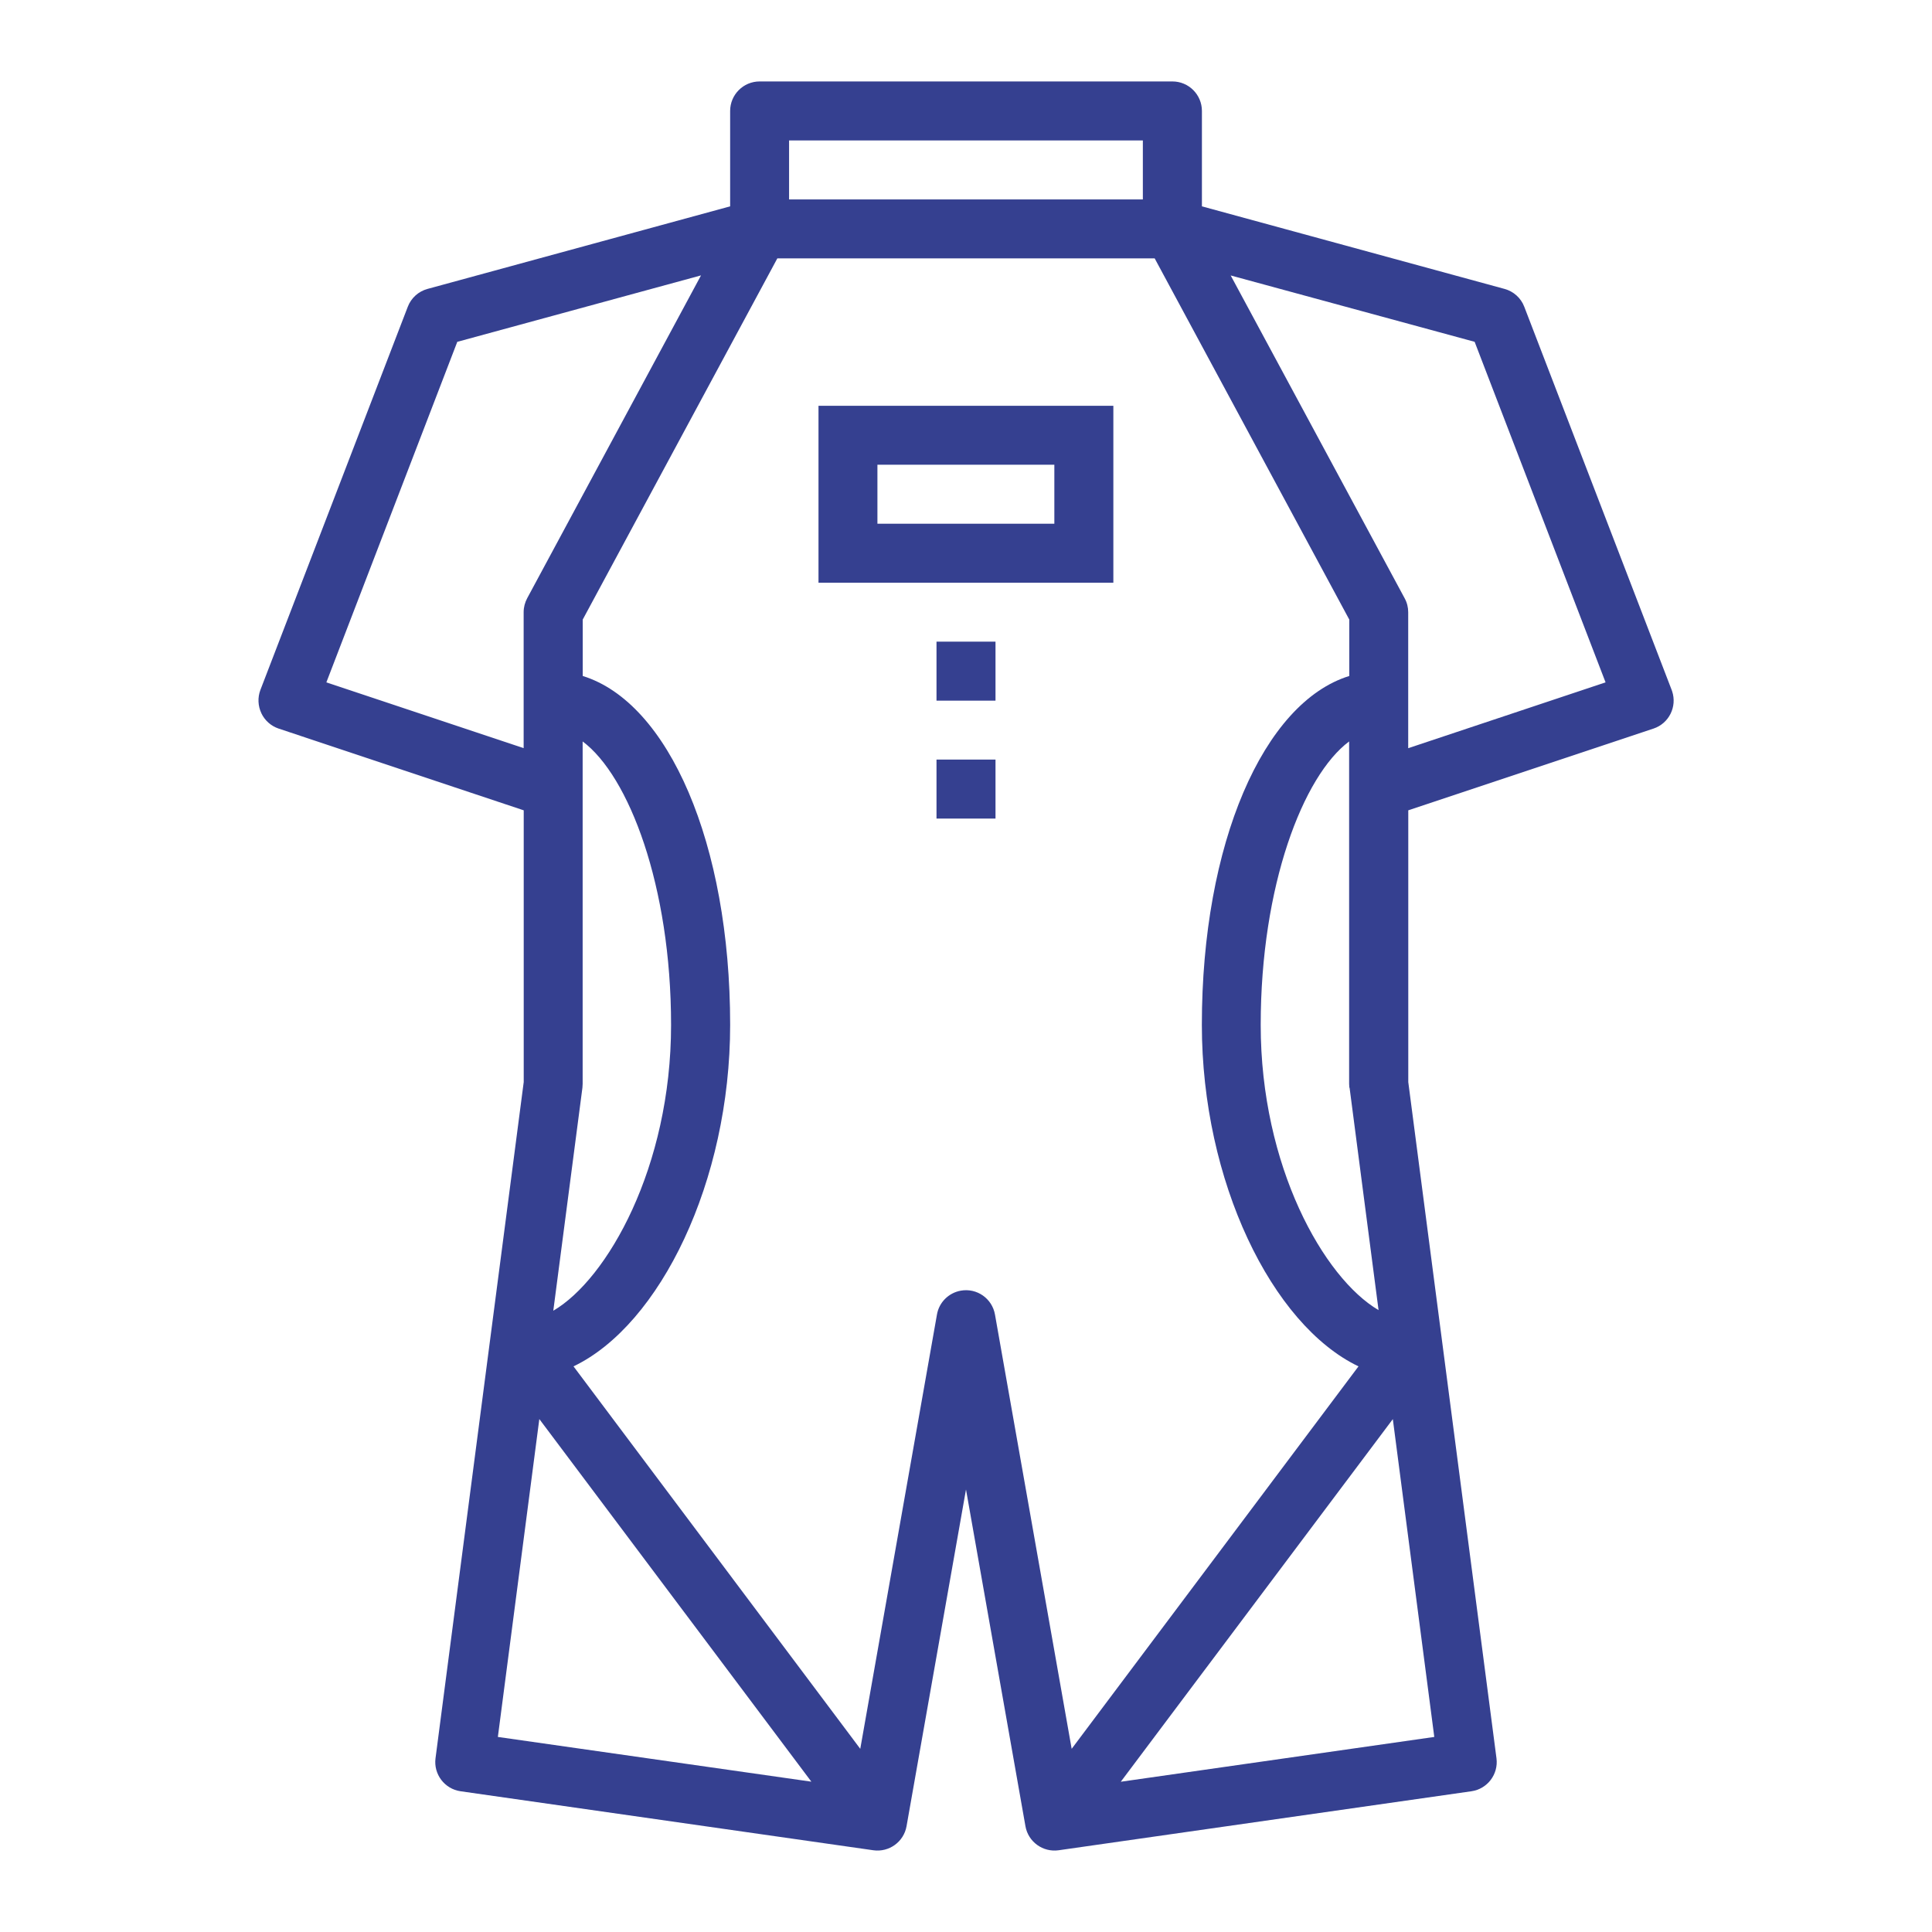 <?xml version="1.0" encoding="UTF-8"?><svg id="_レイヤー_2" xmlns="http://www.w3.org/2000/svg" viewBox="0 0 26 26"><defs><style>.cls-1{fill:none;}.cls-1,.cls-2{stroke-width:0px;}.cls-2{fill:#354090;}</style></defs><g id="_レイヤー_1-2"><g id="outline"><path class="cls-2" d="m3.517,9.598c.046.098.131.173.233.207l3.298,1.1v3.657l-1.187,9.1c-.028.215.122.413.337.444l5.555.794c.212.03.41-.113.447-.324l.8-4.531.8,4.531c.037.211.235.354.447.324l5.555-.794c.215-.031.365-.229.337-.444l-1.187-9.1v-3.657l3.3-1.1c.208-.069.32-.294.251-.502-.002-.006-.004-.011-.006-.017l-1.984-5.158c-.045-.118-.144-.207-.266-.24l-4.072-1.111v-1.284c0-.219-.178-.397-.397-.397h-5.555c-.219,0-.397.178-.397.397v1.284l-4.072,1.111c-.122.033-.221.122-.266.24l-1.984,5.158c-.038.101-.033.214.013.311Zm3.183,13.777l.558-4.278,3.661,4.88-4.219-.602Zm12.602,0l-4.219.603,3.661-4.88.558,4.277Zm-1.14-8.737l.39,2.993c-.736-.432-1.586-1.933-1.586-3.838,0-1.873.57-3.353,1.19-3.815v4.609c0.0.017.001.034.003.051h.002Zm1.683-10.038l1.762,4.583-2.656.886v-1.83c-0-.066-.016-.13-.048-.188l-2.341-4.344,3.283.893ZM10.619,1.89h4.761v.794h-4.761v-.794Zm-.159,1.587h5.079l2.619,4.861v.759c-1.154.357-1.984,2.254-1.984,4.695,0,2.103.942,4.038,2.108,4.596l-3.86,5.147-1.032-5.844c-.038-.216-.243-.36-.459-.322-.165.029-.294.158-.322.322l-1.032,5.844-3.859-5.147c1.166-.558,2.108-2.493,2.108-4.596,0-2.442-.83-4.338-1.984-4.695v-.759l2.619-4.861Zm-3.014,14.162l.392-3.001c.002-.017.003-.034.003-.051v-4.609c.62.462,1.19,1.942,1.19,3.815,0,1.914-.86,3.423-1.585,3.846Zm-1.291-13.039l3.279-.894-2.339,4.344c-.031.058-.048.122-.048.188v1.83l-2.655-.885,1.762-4.583Z"/><path class="cls-2" d="m14.983,5.461h-3.968v2.381h3.968v-2.381Zm-.794,1.587h-2.381v-.794h2.381v.794Z"/><rect class="cls-2" x="12.603" y="8.635" width=".794" height=".794"/><rect class="cls-2" x="12.603" y="10.222" width=".794" height=".794"/></g><rect class="cls-1" width="26" height="26"/></g></svg>